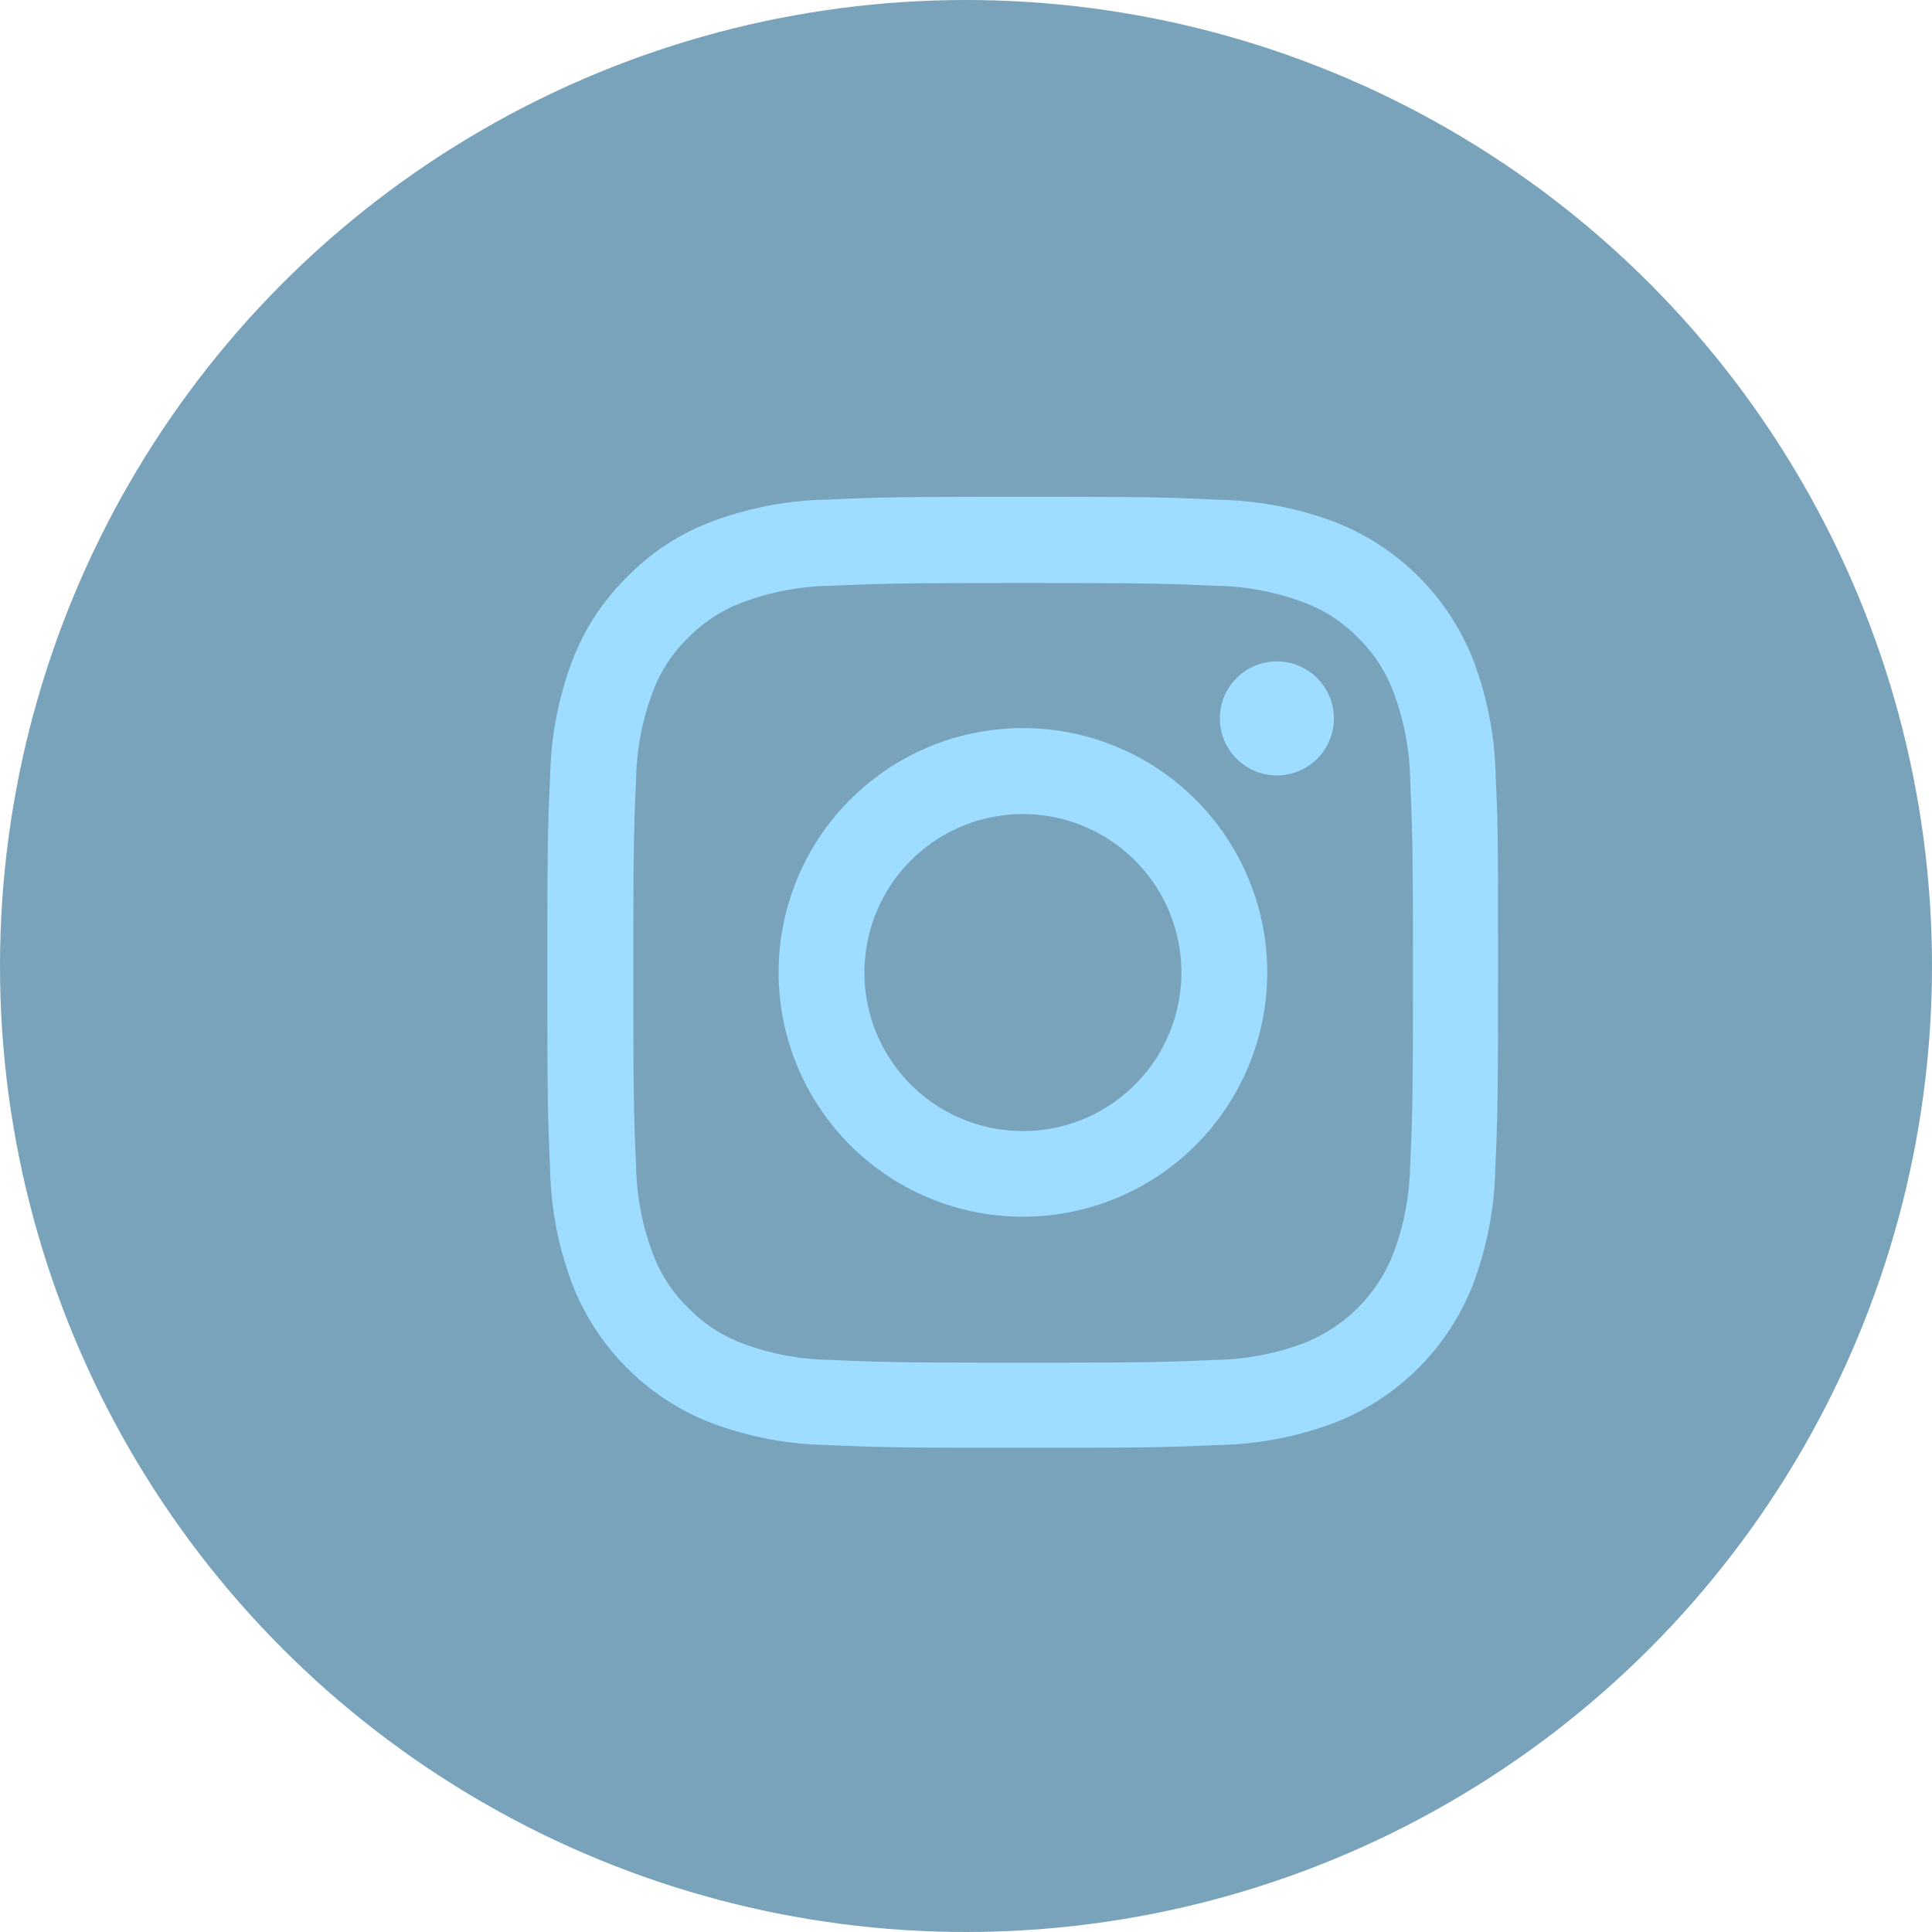 <svg xmlns="http://www.w3.org/2000/svg" width="35" height="35" viewBox="0 0 35 35">
  <g id="instagram" transform="translate(0.443)">
    <circle id="Ellipse_440" data-name="Ellipse 440" cx="17.5" cy="17.5" r="17.5" transform="translate(-0.443)" fill="rgba(64,125,158,0.7)"/>
    <g id="instagram_1_" data-name="instagram (1)" transform="translate(9.472 9)">
      <path id="Path_1866" data-name="Path 1866" d="M17.63,5.065a6.3,6.3,0,0,0-.4-2.09A4.413,4.413,0,0,0,14.709.454a6.312,6.312,0,0,0-2.09-.4C11.7.01,11.4,0,9.065,0S6.433.01,5.514.051a6.3,6.3,0,0,0-2.09.4,4.2,4.2,0,0,0-1.528,1A4.242,4.242,0,0,0,.9,2.972a6.312,6.312,0,0,0-.4,2.09C.459,5.984.449,6.277.449,8.616s.01,2.632.05,3.551a6.3,6.3,0,0,0,.4,2.09A4.413,4.413,0,0,0,3.42,16.778a6.312,6.312,0,0,0,2.09.4c.919.04,1.212.05,3.551.05s2.632-.01,3.551-.05a6.294,6.294,0,0,0,2.09-.4,4.407,4.407,0,0,0,2.521-2.521,6.317,6.317,0,0,0,.4-2.09c.04-.919.05-1.212.05-3.551s0-2.632-.044-3.551ZM16.079,12.1a4.722,4.722,0,0,1-.3,1.6,2.858,2.858,0,0,1-1.636,1.636,4.739,4.739,0,0,1-1.6.3c-.909.04-1.181.05-3.48.05s-2.575-.01-3.48-.05a4.72,4.72,0,0,1-1.6-.3A2.651,2.651,0,0,1,3,14.691a2.679,2.679,0,0,1-.643-.989,4.74,4.74,0,0,1-.3-1.6c-.04-.909-.05-1.181-.05-3.48s.01-2.575.05-3.48a4.72,4.72,0,0,1,.3-1.6A2.619,2.619,0,0,1,3,2.555a2.674,2.674,0,0,1,.989-.643,4.742,4.742,0,0,1,1.6-.3c.909-.04,1.181-.05,3.48-.05s2.575.01,3.48.05a4.722,4.722,0,0,1,1.6.3,2.649,2.649,0,0,1,.989.643,2.678,2.678,0,0,1,.643.99,4.741,4.741,0,0,1,.3,1.6c.04.909.05,1.181.05,3.48s-.01,2.568-.05,3.477Zm0,0" transform="translate(-0.449 0)" fill="#9eddff"/>
      <path id="Path_1867" data-name="Path 1867" d="M129.375,124.5a4.426,4.426,0,1,0,4.426,4.426A4.427,4.427,0,0,0,129.375,124.5Zm0,7.3a2.871,2.871,0,1,1,2.871-2.871A2.871,2.871,0,0,1,129.375,131.8Zm0,0" transform="translate(-120.759 -120.31)" fill="#9eddff"/>
      <path id="Path_1868" data-name="Path 1868" d="M364.516,89.635a1.033,1.033,0,1,1-1.033-1.033A1.033,1.033,0,0,1,364.516,89.635Zm0,0" transform="translate(-350.266 -85.62)" fill="#9eddff"/>
    </g>
  </g>
</svg>
